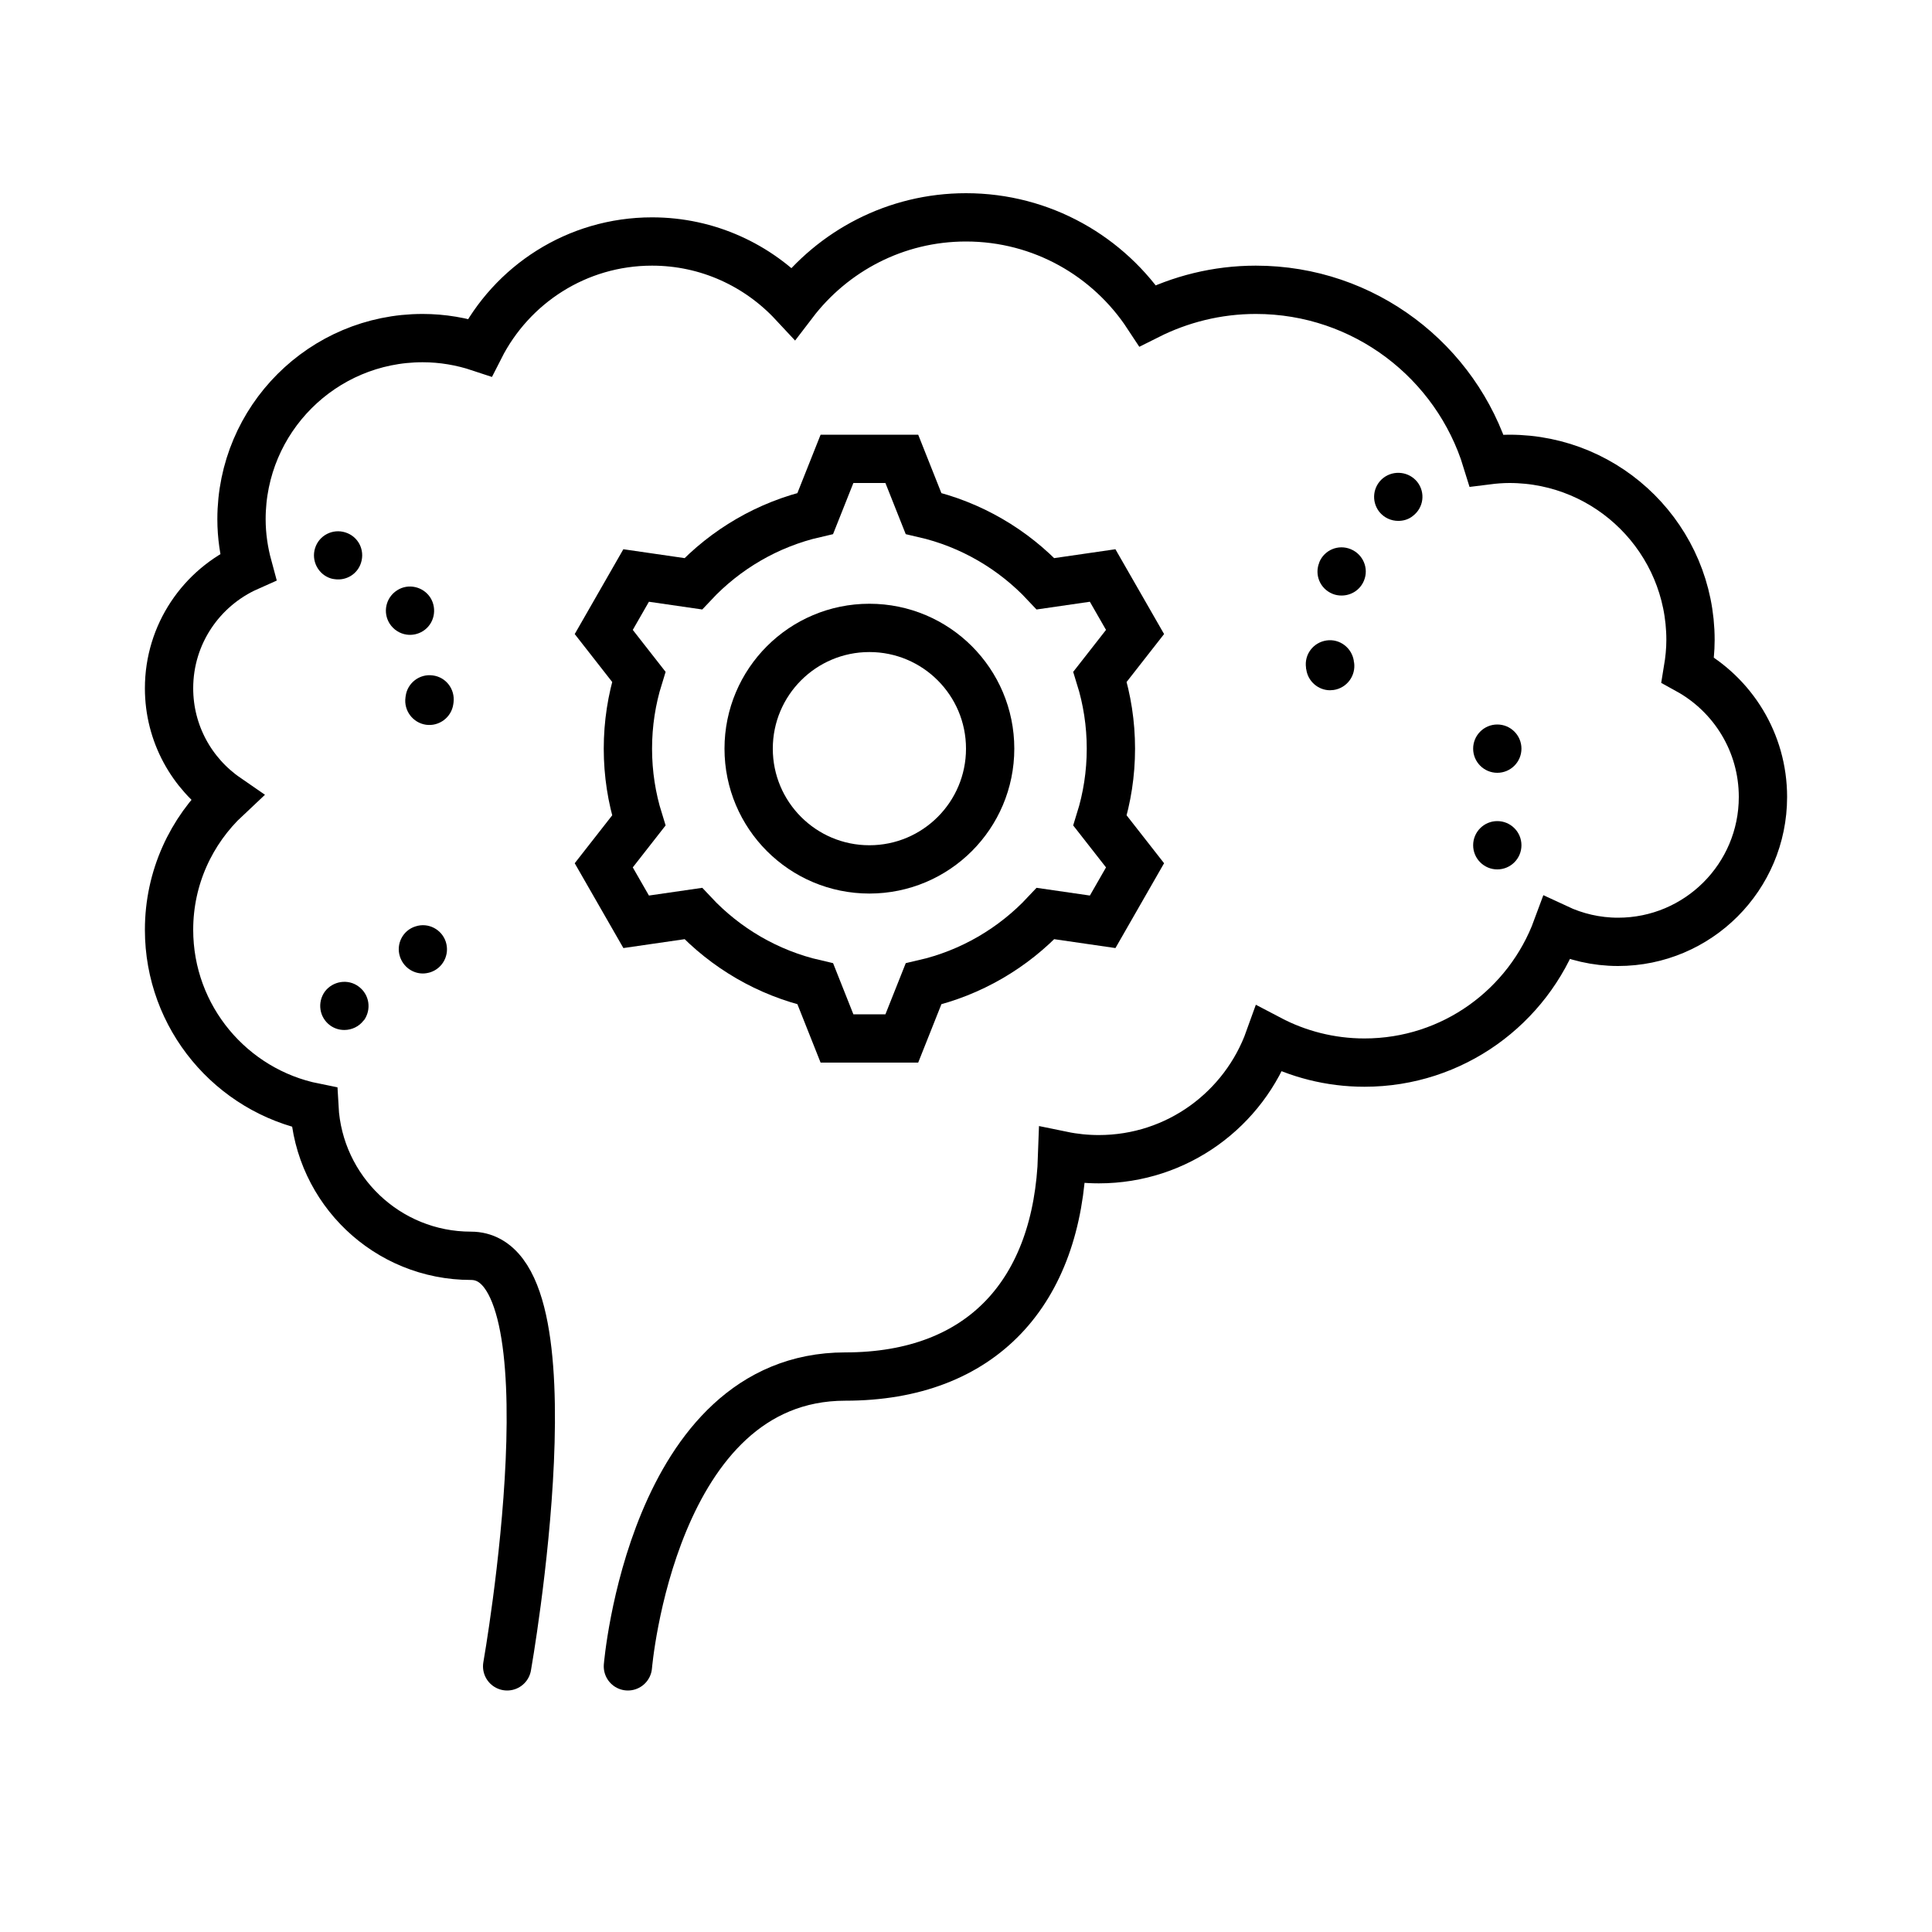 <?xml version="1.0" encoding="iso-8859-1"?><!-- Generator: Adobe Illustrator 23.0.1, SVG Export Plug-In . SVG Version: 6.00 Build 0)  --><svg xmlns="http://www.w3.org/2000/svg" xmlns:xlink="http://www.w3.org/1999/xlink" viewBox="0 0 80 80" width="500px" height="500px"><circle style="fill:none;stroke:#000000;stroke-width:2;stroke-miterlimit:10;" cx="36" cy="31" r="5"/><path style="fill:none;stroke:#000000;stroke-width:2;stroke-miterlimit:10;" d="M46,31c0-1.036-0.158-2.036-0.451-2.976L47,26.169l-1.342-2.339l-2.365,0.343c-1.336-1.427-3.081-2.46-5.053-2.912L37.342,19h-2.684l-0.899,2.261c-1.972,0.452-3.717,1.486-5.053,2.912l-2.365-0.343L25,26.169l1.451,1.855C26.158,28.964,26,29.964,26,31s0.158,2.036,0.451,2.976L25,35.831l1.342,2.339l2.365-0.343c1.336,1.427,3.081,2.46,5.053,2.912L34.658,43h2.684l0.899-2.261c1.972-0.452,3.717-1.486,5.053-2.912l2.365,0.343L47,35.831l-1.451-1.855C45.842,33.036,46,32.036,46,31z"/><path style="fill:none;stroke:#000000;stroke-width:2;stroke-linecap:round;stroke-miterlimit:10;" d="M26,69c0,0,1-12,9-12c5.682,0,8.798-3.517,8.983-9.154C44.473,47.947,44.98,48,45.5,48c3.255,0,6.017-2.077,7.055-4.975C53.734,43.645,55.075,44,56.5,44c3.661,0,6.773-2.319,7.969-5.566C65.239,38.794,66.094,39,67,39c3.314,0,6-2.686,6-6c0-2.266-1.257-4.237-3.111-5.258C69.956,27.337,70,26.924,70,26.5c0-4.142-3.358-7.5-7.5-7.5c-0.319,0-0.631,0.026-0.94,0.065C60.306,14.975,56.501,12,52,12c-1.611,0-3.129,0.39-4.477,1.067C45.915,10.619,43.148,9,40,9c-2.92,0-5.508,1.397-7.153,3.553C31.387,10.986,29.311,10,27,10c-3.117,0-5.811,1.786-7.131,4.388C19.123,14.14,18.329,14,17.5,14c-4.142,0-7.5,3.358-7.5,7.5c0,0.685,0.1,1.344,0.271,1.974C8.345,24.33,7,26.256,7,28.5c0,1.879,0.944,3.536,2.382,4.528C7.919,34.397,7,36.339,7,38.5c0,3.635,2.586,6.664,6.018,7.352C13.202,49.277,16.029,52,19.5,52C24,52,21,69,21,69"/><path d="M16.79,28.878c0.003-0.02,0.004-0.03,0.007-0.049l0,0c0.068-0.547,0.578-0.938,1.123-0.861l0,0c0.546,0.068,0.929,0.568,0.86,1.123l0,0c-0.001,0.01-0.003,0.02-0.006,0.04l0,0c-0.001,0.01-0.003,0.02-0.004,0.03l0,0c-0.078,0.544-0.587,0.926-1.131,0.849l0,0C17.094,29.931,16.713,29.422,16.79,28.878z M16.798,28.828L16.798,28.828L16.798,28.828L16.798,28.828L16.798,28.828z M16.135,25.824L16.135,25.824c-0.297-0.467-0.159-1.083,0.308-1.38l0,0c0.457-0.299,1.083-0.159,1.381,0.308l0,0l0,0l0,0c0.287,0.465,0.159,1.083-0.309,1.38l0,0c-0.211,0.132-0.45,0.178-0.677,0.146l0,0C16.561,26.239,16.301,26.08,16.135,25.824z M13.696,23.95c-0.522-0.165-0.815-0.732-0.649-1.254l0,0c0.167-0.533,0.732-0.815,1.254-0.65l0,0c0.532,0.167,0.816,0.722,0.649,1.255l0,0c-0.148,0.473-0.612,0.75-1.087,0.682l0,0C13.803,23.976,13.754,23.969,13.696,23.95z"/><path d="M54.09,27.72c0-0.01,0-0.02-0.01-0.03l0,0c0-0.02,0-0.029,0-0.04l0,0c-0.08-0.55,0.3-1.05,0.85-1.13l0,0c0.55-0.08,1.05,0.311,1.13,0.851l0,0l0,0l0,0c0,0.01,0,0.029,0,0.04l0,0c0.01,0.01,0.01,0.02,0.01,0.02l0,0c0.08,0.55-0.3,1.061-0.85,1.14l0,0c-0.05,0-0.1,0.011-0.15,0.011l0,0C54.59,28.58,54.16,28.22,54.09,27.72z M55.18,24.59c-0.52-0.21-0.76-0.79-0.55-1.3v-0.01c0.21-0.511,0.79-0.75,1.3-0.54l0,0c0.51,0.21,0.76,0.79,0.55,1.3l0,0c-0.16,0.39-0.53,0.62-0.93,0.62l0,0C55.43,24.66,55.3,24.64,55.18,24.59z M57.11,21.189c-0.34-0.439-0.26-1.06,0.17-1.399l0,0c0.44-0.34,1.07-0.26,1.41,0.17l0,0c0.34,0.439,0.26,1.06-0.18,1.399l0,0c-0.18,0.15-0.4,0.21-0.61,0.21l0,0C57.6,21.569,57.31,21.439,57.11,21.189z"/><path d="M13.67,42.46c-0.45-0.33-0.54-0.95-0.22-1.4l0,0c0.33-0.439,0.96-0.54,1.4-0.21l0,0c0.45,0.33,0.54,0.95,0.22,1.4l0,0c0,0,0,0-0.01,0l0,0c-0.19,0.26-0.5,0.399-0.8,0.399l0,0C14.05,42.649,13.85,42.59,13.67,42.46z M16.56,39.609c-0.17-0.52,0.12-1.09,0.65-1.25l0,0c0.52-0.17,1.08,0.12,1.25,0.641l0,0c0.17,0.53-0.12,1.09-0.64,1.26l0,0c-0.1,0.03-0.21,0.05-0.31,0.05l0,0C17.09,40.31,16.7,40.04,16.56,39.609z"/><circle cx="62" cy="35" r="1"/><circle cx="62" cy="31" r="1"/></svg>
